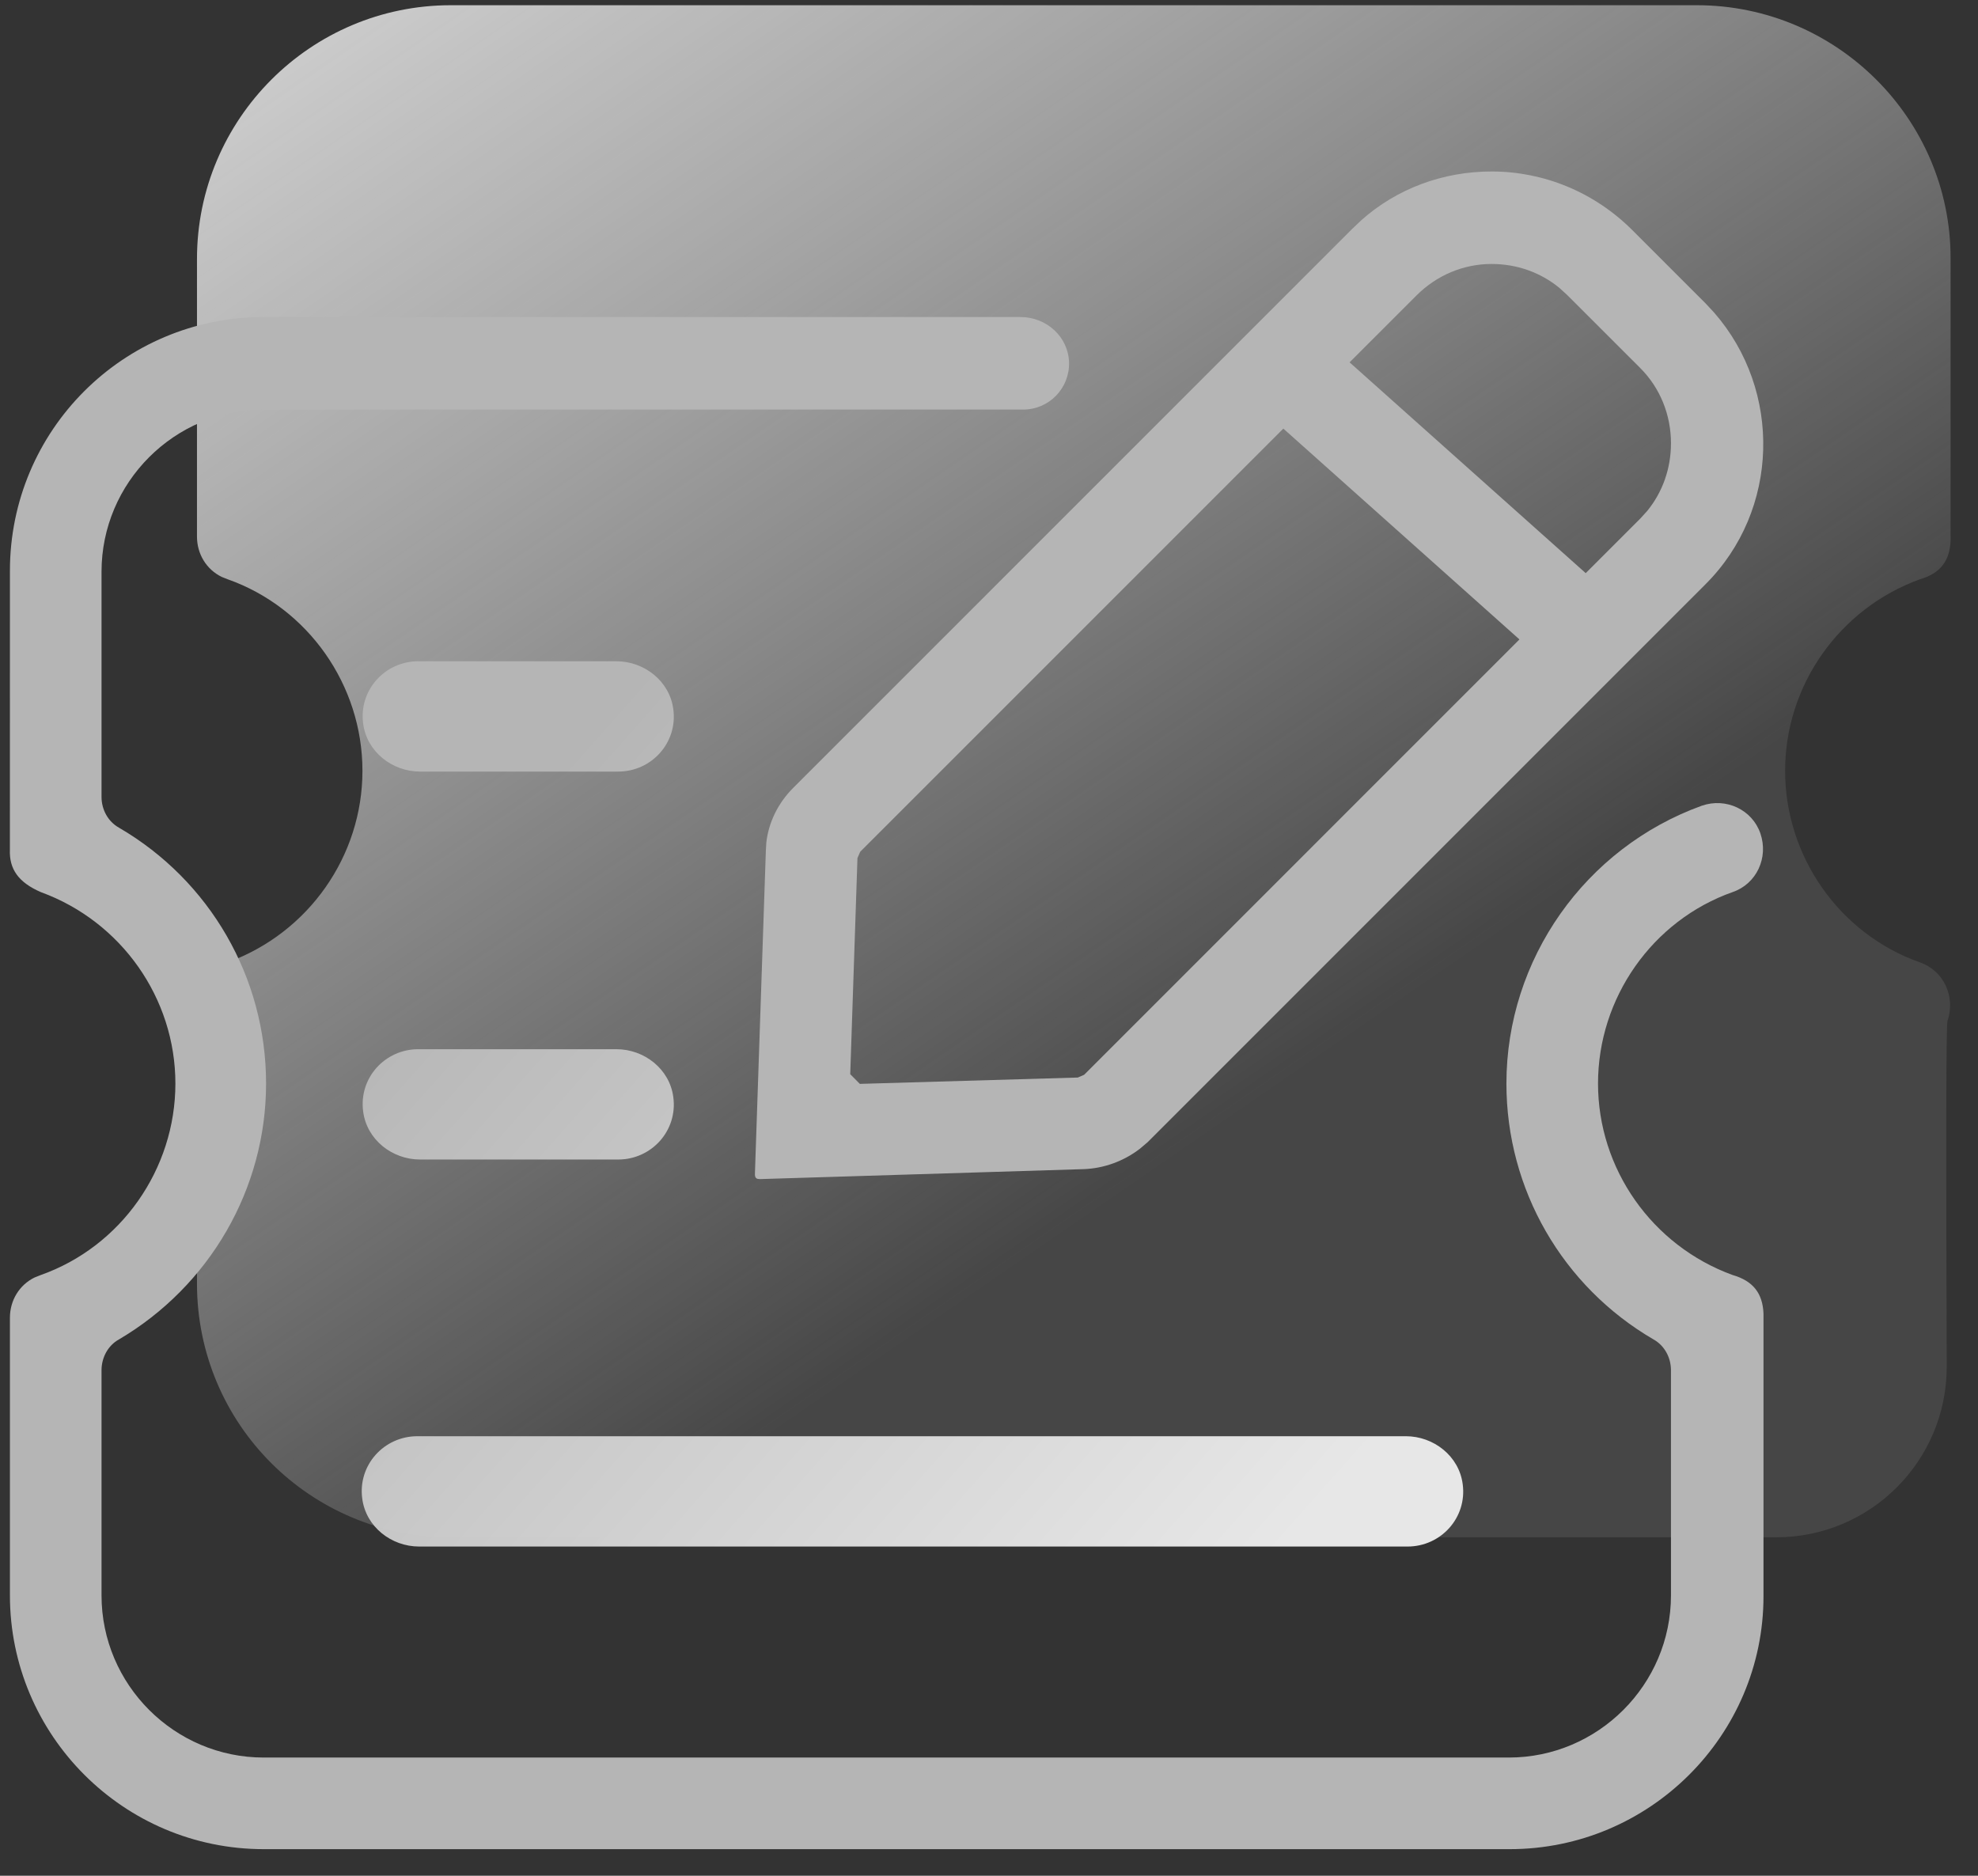 <?xml version="1.0" encoding="UTF-8"?>
<svg width="58px" height="55px" viewBox="0 0 58 55" version="1.1" xmlns="http://www.w3.org/2000/svg" xmlns:xlink="http://www.w3.org/1999/xlink">
    <rect x="0" y="0" width="58" height="55" fill="#333333" stroke="none"/>
    <title>操作记录1</title>
    <defs>
        <linearGradient x1="-7.183%" y1="98.98%" x2="53.93%" y2="23.194%" id="linearGradient-1">
            <stop stop-color="#D8D8D8" offset="0%"></stop>
            <stop stop-color="#EEEEEE" stop-opacity="0.1" offset="100%"></stop>
        </linearGradient>
        <linearGradient x1="95.458%" y1="82.296%" x2="10.429%" y2="22.169%" id="linearGradient-2">
            <stop stop-color="#EAEAEA" stop-opacity="0.981" offset="0%"></stop>
            <stop stop-color="#B5B5B5" offset="100%"></stop>
        </linearGradient>
    </defs>
    <g id="页面-1" stroke="none" stroke-width="1" fill="none" fill-rule="evenodd">
        <g id="DevOps产品介绍" transform="translate(-370, -2675)">
            <g id="服务商管理" transform="translate(364, 2672)">
                <g id="协议" transform="translate(5.486, 1.829)">
                    <path d="M13.732,1.325 L35.924,1.325 C36.24,1.325 41.798,1.325 52.597,1.325 C55.359,1.325 57.597,3.563 57.597,6.325 C57.597,6.331 57.597,6.337 57.597,6.343 C57.573,12.98 57.58,16.354 57.619,16.465 C57.864,17.179 57.505,17.945 56.808,18.184 C54.45,19.017 52.858,21.289 52.858,23.8 C52.858,26.301 54.44,28.552 56.803,29.413 C57.411,29.588 57.686,29.957 57.71,30.545 L57.71,38.833 C57.71,42.911 54.372,46.248 50.268,46.248 L13.732,46.248 C9.624,46.248 6.29,42.907 6.29,38.807 L6.29,30.667 C6.29,30.153 6.571,29.702 7.013,29.486 L7.187,29.417 C9.55,28.583 11.142,26.31 11.142,23.8 C11.142,21.299 9.56,19.048 7.197,18.186 C6.54,17.901 6.267,17.51 6.29,16.943 L6.29,8.766 C6.29,4.649 9.614,1.325 13.732,1.325 Z" id="路径" fill="url(#linearGradient-1)" fill-rule="nonzero" transform="translate(31.999, 23.786) scale(1, -1) translate(-31.999, -23.786) "></path>
                    <path d="M8.246,10.467 L30.438,10.467 C31.206,10.467 31.839,11.053 31.861,11.792 C31.883,12.557 31.273,13.18 30.518,13.18 L8.246,13.18 C5.629,13.18 3.491,15.318 3.491,17.935 L3.491,24.537 C3.491,24.909 3.682,25.262 4.003,25.44 C6.67,26.994 8.316,29.834 8.316,32.942 C8.316,36.034 6.658,38.883 3.997,40.448 C3.682,40.623 3.491,40.976 3.491,41.348 L3.491,47.95 C3.491,50.567 5.629,52.705 8.246,52.705 L44.756,52.705 C47.373,52.705 49.511,50.567 49.511,47.95 L49.511,41.348 C49.511,40.976 49.32,40.623 48.999,40.445 C46.332,38.891 44.686,36.051 44.686,32.942 C44.686,29.302 46.991,26.032 50.417,24.795 C51.127,24.551 51.893,24.911 52.133,25.608 C52.378,26.321 52.019,27.088 51.322,27.327 C48.964,28.159 47.372,30.432 47.372,32.942 C47.372,35.443 48.955,37.694 51.317,38.556 C51.925,38.73 52.201,39.1 52.224,39.688 L52.224,47.976 C52.224,52.054 48.887,55.391 44.783,55.391 L8.246,55.391 C4.138,55.391 0.805,52.05 0.805,47.95 L0.805,39.81 C0.805,39.295 1.085,38.845 1.528,38.629 L1.701,38.56 C4.064,37.726 5.657,35.453 5.657,32.942 C5.657,30.442 4.074,28.191 1.711,27.329 C1.054,27.044 0.782,26.653 0.804,26.086 L0.805,17.909 C0.805,13.792 4.129,10.467 8.246,10.467 Z" id="路径" fill="#B5B5B5" fill-rule="nonzero"></path>
                    <path d="M44.252,6.199 C42.832,6.199 41.476,6.697 40.429,7.63 L40.151,7.895 L23.765,24.281 C23.33,24.716 23.048,25.29 22.984,25.883 L22.97,26.138 L22.652,35.535 C22.641,35.668 22.664,35.722 22.733,35.738 L22.794,35.744 L32.285,35.452 C32.883,35.432 33.468,35.217 33.941,34.852 L34.169,34.658 L50.528,18.298 C52.694,16.132 52.777,12.629 50.778,10.338 L50.528,10.069 L48.38,7.921 C47.265,6.806 45.783,6.199 44.252,6.199 Z M44.252,8.911 C44.989,8.911 45.682,9.157 46.234,9.608 L46.461,9.814 L48.609,11.961 C49.191,12.543 49.511,13.329 49.511,14.17 C49.511,14.907 49.266,15.6 48.815,16.152 L48.609,16.379 L32.303,32.686 L32.117,32.766 L25.727,32.952 L25.445,32.668 L25.657,26.331 L25.737,26.146 L42.043,9.84 C42.645,9.238 43.428,8.911 44.252,8.911 Z" id="形状" fill="#B5B5B5" fill-rule="nonzero"></path>
                    <path d="M41.734,43.283 C42.555,43.283 43.298,43.866 43.404,44.688 C43.537,45.669 42.768,46.518 41.787,46.518 L12.806,46.518 C11.984,46.518 11.242,45.935 11.136,45.113 C11.003,44.132 11.772,43.283 12.753,43.283 L41.734,43.283 Z M18.587,31.935 C19.408,31.935 20.151,32.518 20.257,33.34 C20.39,34.321 19.621,35.17 18.64,35.17 L12.833,35.17 C12.011,35.17 11.269,34.586 11.163,33.764 C11.03,32.783 11.799,31.935 12.78,31.935 L18.587,31.935 Z M18.587,20.56 C19.408,20.56 20.151,21.144 20.257,21.966 C20.39,22.947 19.621,23.795 18.64,23.795 L12.833,23.795 C12.011,23.795 11.269,23.212 11.163,22.39 C11.03,21.409 11.799,20.56 12.78,20.56 L18.587,20.56 Z" id="形状结合" fill="url(#linearGradient-2)" fill-rule="nonzero"></path>
                    <polygon id="路径-2" fill="#B5B5B5" fill-rule="nonzero" points="39.259 11.056 47.426 18.347 45.599 20.394 37.432 13.102"></polygon>
                </g>
            </g>
        </g>
    </g>
</svg>
